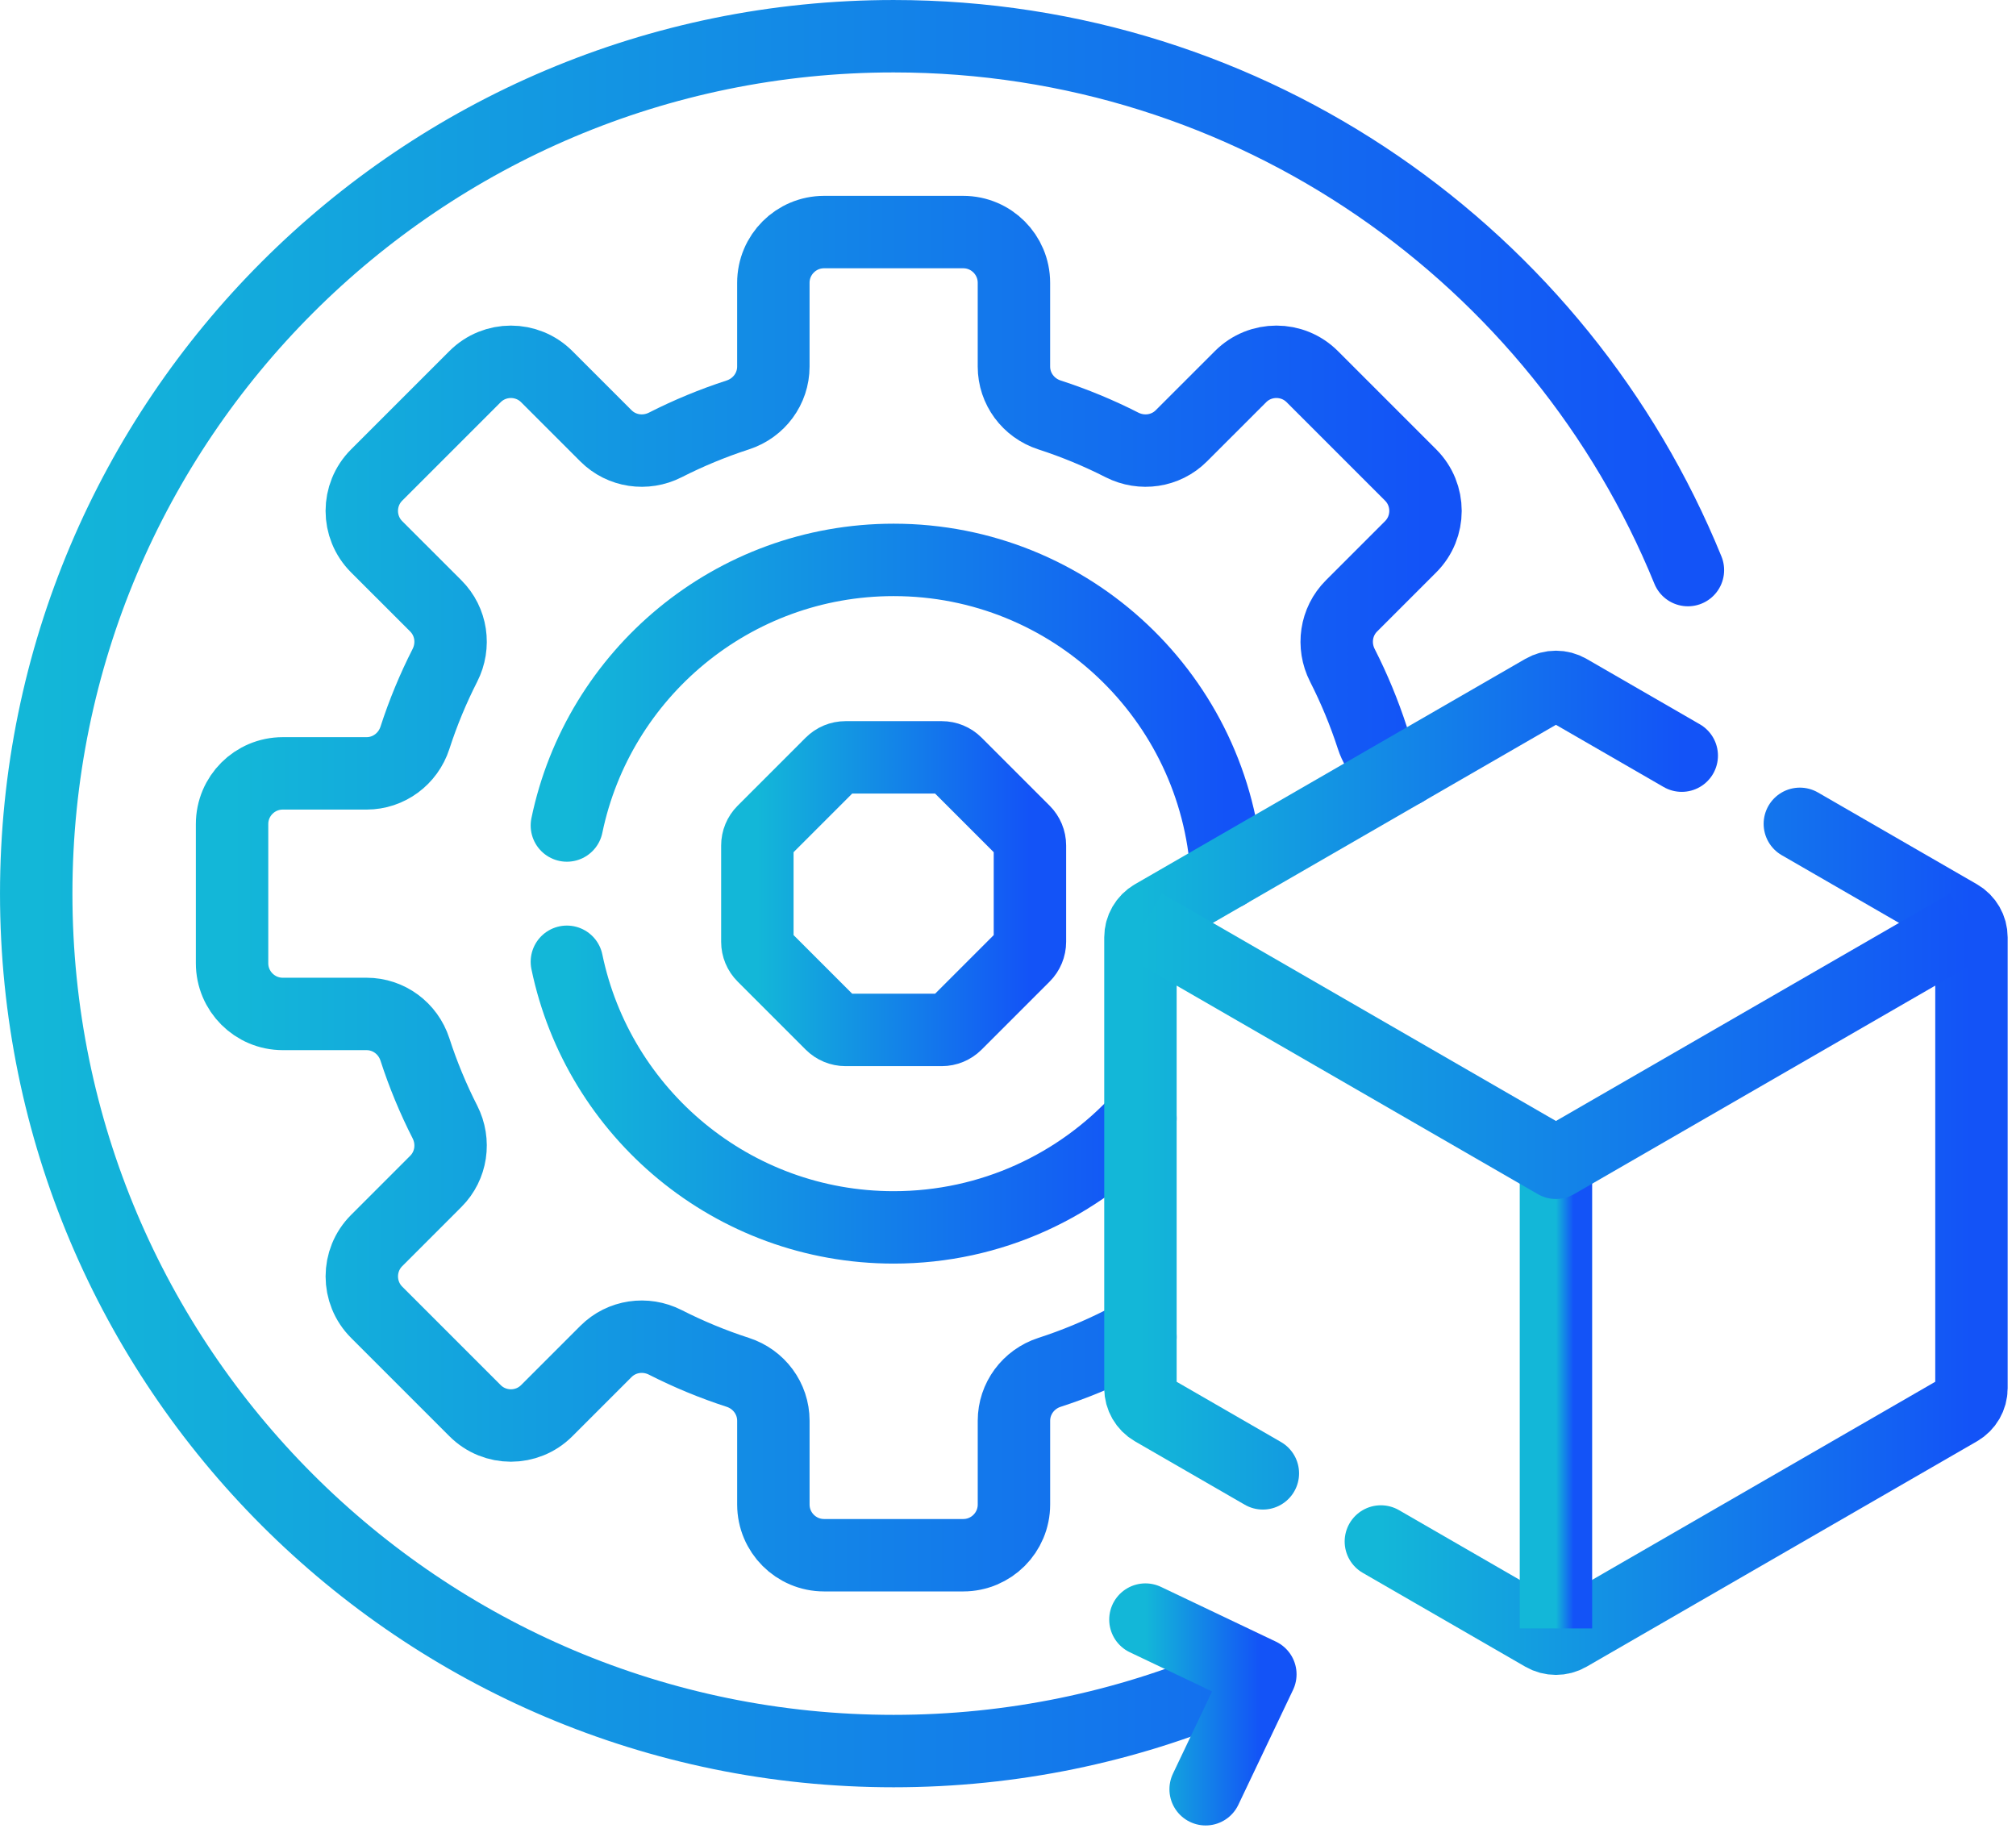 <svg xmlns="http://www.w3.org/2000/svg" width="115" height="105" viewBox="0 0 115 105" fill="none"><path d="M70.099 96.009C64.225 98.507 57.762 99.888 50.977 99.888C23.964 99.888 2.066 77.99 2.066 50.977C2.066 23.964 23.964 2.066 50.977 2.066C71.459 2.066 89.001 14.656 96.285 32.52" stroke="url(#paint0_linear_2566_41821)" stroke-width="4.131" stroke-miterlimit="10" stroke-linecap="round" stroke-linejoin="round"></path><path d="M80.105 43.957C79.257 43.663 78.574 42.98 78.285 42.089C77.82 40.657 77.247 39.275 76.574 37.953C76.001 36.825 76.198 35.461 77.092 34.566L80.469 31.189C81.598 30.059 81.598 28.227 80.469 27.098L74.856 21.485C73.727 20.356 71.894 20.356 70.765 21.485L67.388 24.862C66.494 25.756 65.129 25.953 64.001 25.38C62.679 24.706 61.297 24.134 59.865 23.669C58.663 23.279 57.838 22.174 57.838 20.91V16.132C57.838 14.534 56.543 13.238 54.945 13.238H47.008C45.41 13.238 44.115 14.534 44.115 16.132V20.91C44.115 22.174 43.29 23.279 42.088 23.669C40.657 24.134 39.275 24.707 37.952 25.38C36.825 25.953 35.46 25.756 34.566 24.862L31.189 21.486C30.059 20.356 28.227 20.356 27.097 21.486L21.485 27.098C20.355 28.228 20.355 30.06 21.485 31.19L24.862 34.566C25.756 35.46 25.953 36.825 25.379 37.953C24.706 39.275 24.133 40.657 23.669 42.089C23.279 43.291 22.173 44.116 20.909 44.116H16.131C14.533 44.116 13.238 45.411 13.238 47.009V54.946C13.238 56.543 14.533 57.839 16.131 57.839H20.909C22.174 57.839 23.279 58.663 23.669 59.866C24.133 61.297 24.706 62.679 25.38 64.002C25.953 65.129 25.756 66.494 24.862 67.388L21.486 70.765C20.356 71.895 20.356 73.727 21.486 74.857L27.098 80.469C28.227 81.599 30.06 81.599 31.189 80.469L34.566 77.092C35.46 76.198 36.825 76.001 37.953 76.575C39.275 77.248 40.657 77.821 42.089 78.285C43.291 78.675 44.116 79.781 44.116 81.045V85.823C44.116 87.421 45.411 88.716 47.009 88.716H54.946C56.544 88.716 57.839 87.421 57.839 85.823V81.045C57.839 79.781 58.664 78.675 59.866 78.285C61.297 77.821 62.679 77.248 64.002 76.575C64.338 76.403 64.696 76.302 65.055 76.266" stroke="url(#paint1_linear_2566_41821)" stroke-width="4.131" stroke-miterlimit="10" stroke-linecap="round" stroke-linejoin="round"></path><path d="M69.976 49.805C69.37 39.837 61.098 31.939 50.977 31.939C41.795 31.939 34.132 38.44 32.337 47.09" stroke="url(#paint2_linear_2566_41821)" stroke-width="4.131" stroke-miterlimit="10" stroke-linecap="round" stroke-linejoin="round"></path><path d="M32.337 54.864C34.132 63.514 41.795 70.015 50.977 70.015C56.555 70.015 61.573 67.616 65.055 63.793" stroke="url(#paint3_linear_2566_41821)" stroke-width="4.131" stroke-miterlimit="10" stroke-linecap="round" stroke-linejoin="round"></path><path d="M78.77 87.933L88.041 93.286C88.484 93.542 89.029 93.542 89.473 93.286L111.743 80.428C112.186 80.172 112.459 79.7 112.459 79.188V53.473C112.459 52.961 112.186 52.489 111.743 52.233L102.67 46.995" stroke="url(#paint4_linear_2566_41821)" stroke-width="4.131" stroke-miterlimit="10" stroke-linecap="round" stroke-linejoin="round"></path><path d="M95.933 43.105L89.473 39.375C89.03 39.119 88.484 39.119 88.041 39.375L65.771 52.232C65.328 52.488 65.055 52.961 65.055 53.472V79.188C65.055 79.699 65.328 80.172 65.771 80.428L72.038 84.046" stroke="url(#paint5_linear_2566_41821)" stroke-width="4.131" stroke-miterlimit="10" stroke-linecap="round" stroke-linejoin="round"></path><path d="M88.757 92.892V66.33" stroke="url(#paint6_linear_2566_41821)" stroke-width="4.131" stroke-miterlimit="10" stroke-linejoin="round"></path><path d="M65.247 52.757L88.757 66.33L112.267 52.757" stroke="url(#paint7_linear_2566_41821)" stroke-width="4.131" stroke-miterlimit="10" stroke-linejoin="round"></path><path d="M65.339 92.388L71.895 95.51L68.774 102.066" stroke="url(#paint8_linear_2566_41821)" stroke-width="4.131" stroke-miterlimit="10" stroke-linecap="round" stroke-linejoin="round"></path><path d="M48.23 58.751H53.723C54.026 58.751 54.317 58.63 54.532 58.416L58.416 54.532C58.63 54.318 58.751 54.027 58.751 53.723V48.231C58.751 47.927 58.63 47.636 58.416 47.422L54.532 43.538C54.317 43.323 54.026 43.203 53.723 43.203H48.23C47.927 43.203 47.636 43.323 47.421 43.538L43.538 47.422C43.323 47.636 43.202 47.927 43.202 48.231V53.723C43.202 54.026 43.323 54.318 43.538 54.532L47.421 58.416C47.636 58.63 47.927 58.751 48.23 58.751Z" stroke="url(#paint9_linear_2566_41821)" stroke-width="4.131" stroke-miterlimit="10" stroke-linecap="round" stroke-linejoin="round"></path><defs><linearGradient id="paint0_linear_2566_41821" x1="2.066" y1="50.977" x2="96.285" y2="50.977" gradientUnits="userSpaceOnUse"><stop stop-color="#13B7D8"></stop><stop offset="1" stop-color="#1353F7"></stop></linearGradient><linearGradient id="paint1_linear_2566_41821" x1="13.238" y1="50.977" x2="81.316" y2="50.977" gradientUnits="userSpaceOnUse"><stop stop-color="#13B7D8"></stop><stop offset="1" stop-color="#1353F7"></stop></linearGradient><linearGradient id="paint2_linear_2566_41821" x1="32.337" y1="40.872" x2="69.976" y2="40.872" gradientUnits="userSpaceOnUse"><stop stop-color="#13B7D8"></stop><stop offset="1" stop-color="#1353F7"></stop></linearGradient><linearGradient id="paint3_linear_2566_41821" x1="32.337" y1="62.44" x2="65.055" y2="62.44" gradientUnits="userSpaceOnUse"><stop stop-color="#13B7D8"></stop><stop offset="1" stop-color="#1353F7"></stop></linearGradient><linearGradient id="paint4_linear_2566_41821" x1="78.77" y1="70.236" x2="112.459" y2="70.236" gradientUnits="userSpaceOnUse"><stop stop-color="#13B7D8"></stop><stop offset="1" stop-color="#1353F7"></stop></linearGradient><linearGradient id="paint5_linear_2566_41821" x1="65.055" y1="61.615" x2="95.933" y2="61.615" gradientUnits="userSpaceOnUse"><stop stop-color="#13B7D8"></stop><stop offset="1" stop-color="#1353F7"></stop></linearGradient><linearGradient id="paint6_linear_2566_41821" x1="88.757" y1="79.611" x2="89.757" y2="79.611" gradientUnits="userSpaceOnUse"><stop stop-color="#13B7D8"></stop><stop offset="1" stop-color="#1353F7"></stop></linearGradient><linearGradient id="paint7_linear_2566_41821" x1="65.247" y1="59.544" x2="112.267" y2="59.544" gradientUnits="userSpaceOnUse"><stop stop-color="#13B7D8"></stop><stop offset="1" stop-color="#1353F7"></stop></linearGradient><linearGradient id="paint8_linear_2566_41821" x1="65.339" y1="97.227" x2="71.895" y2="97.227" gradientUnits="userSpaceOnUse"><stop stop-color="#13B7D8"></stop><stop offset="1" stop-color="#1353F7"></stop></linearGradient><linearGradient id="paint9_linear_2566_41821" x1="43.202" y1="50.977" x2="58.751" y2="50.977" gradientUnits="userSpaceOnUse"><stop stop-color="#13B7D8"></stop><stop offset="1" stop-color="#1353F7"></stop></linearGradient></defs></svg>